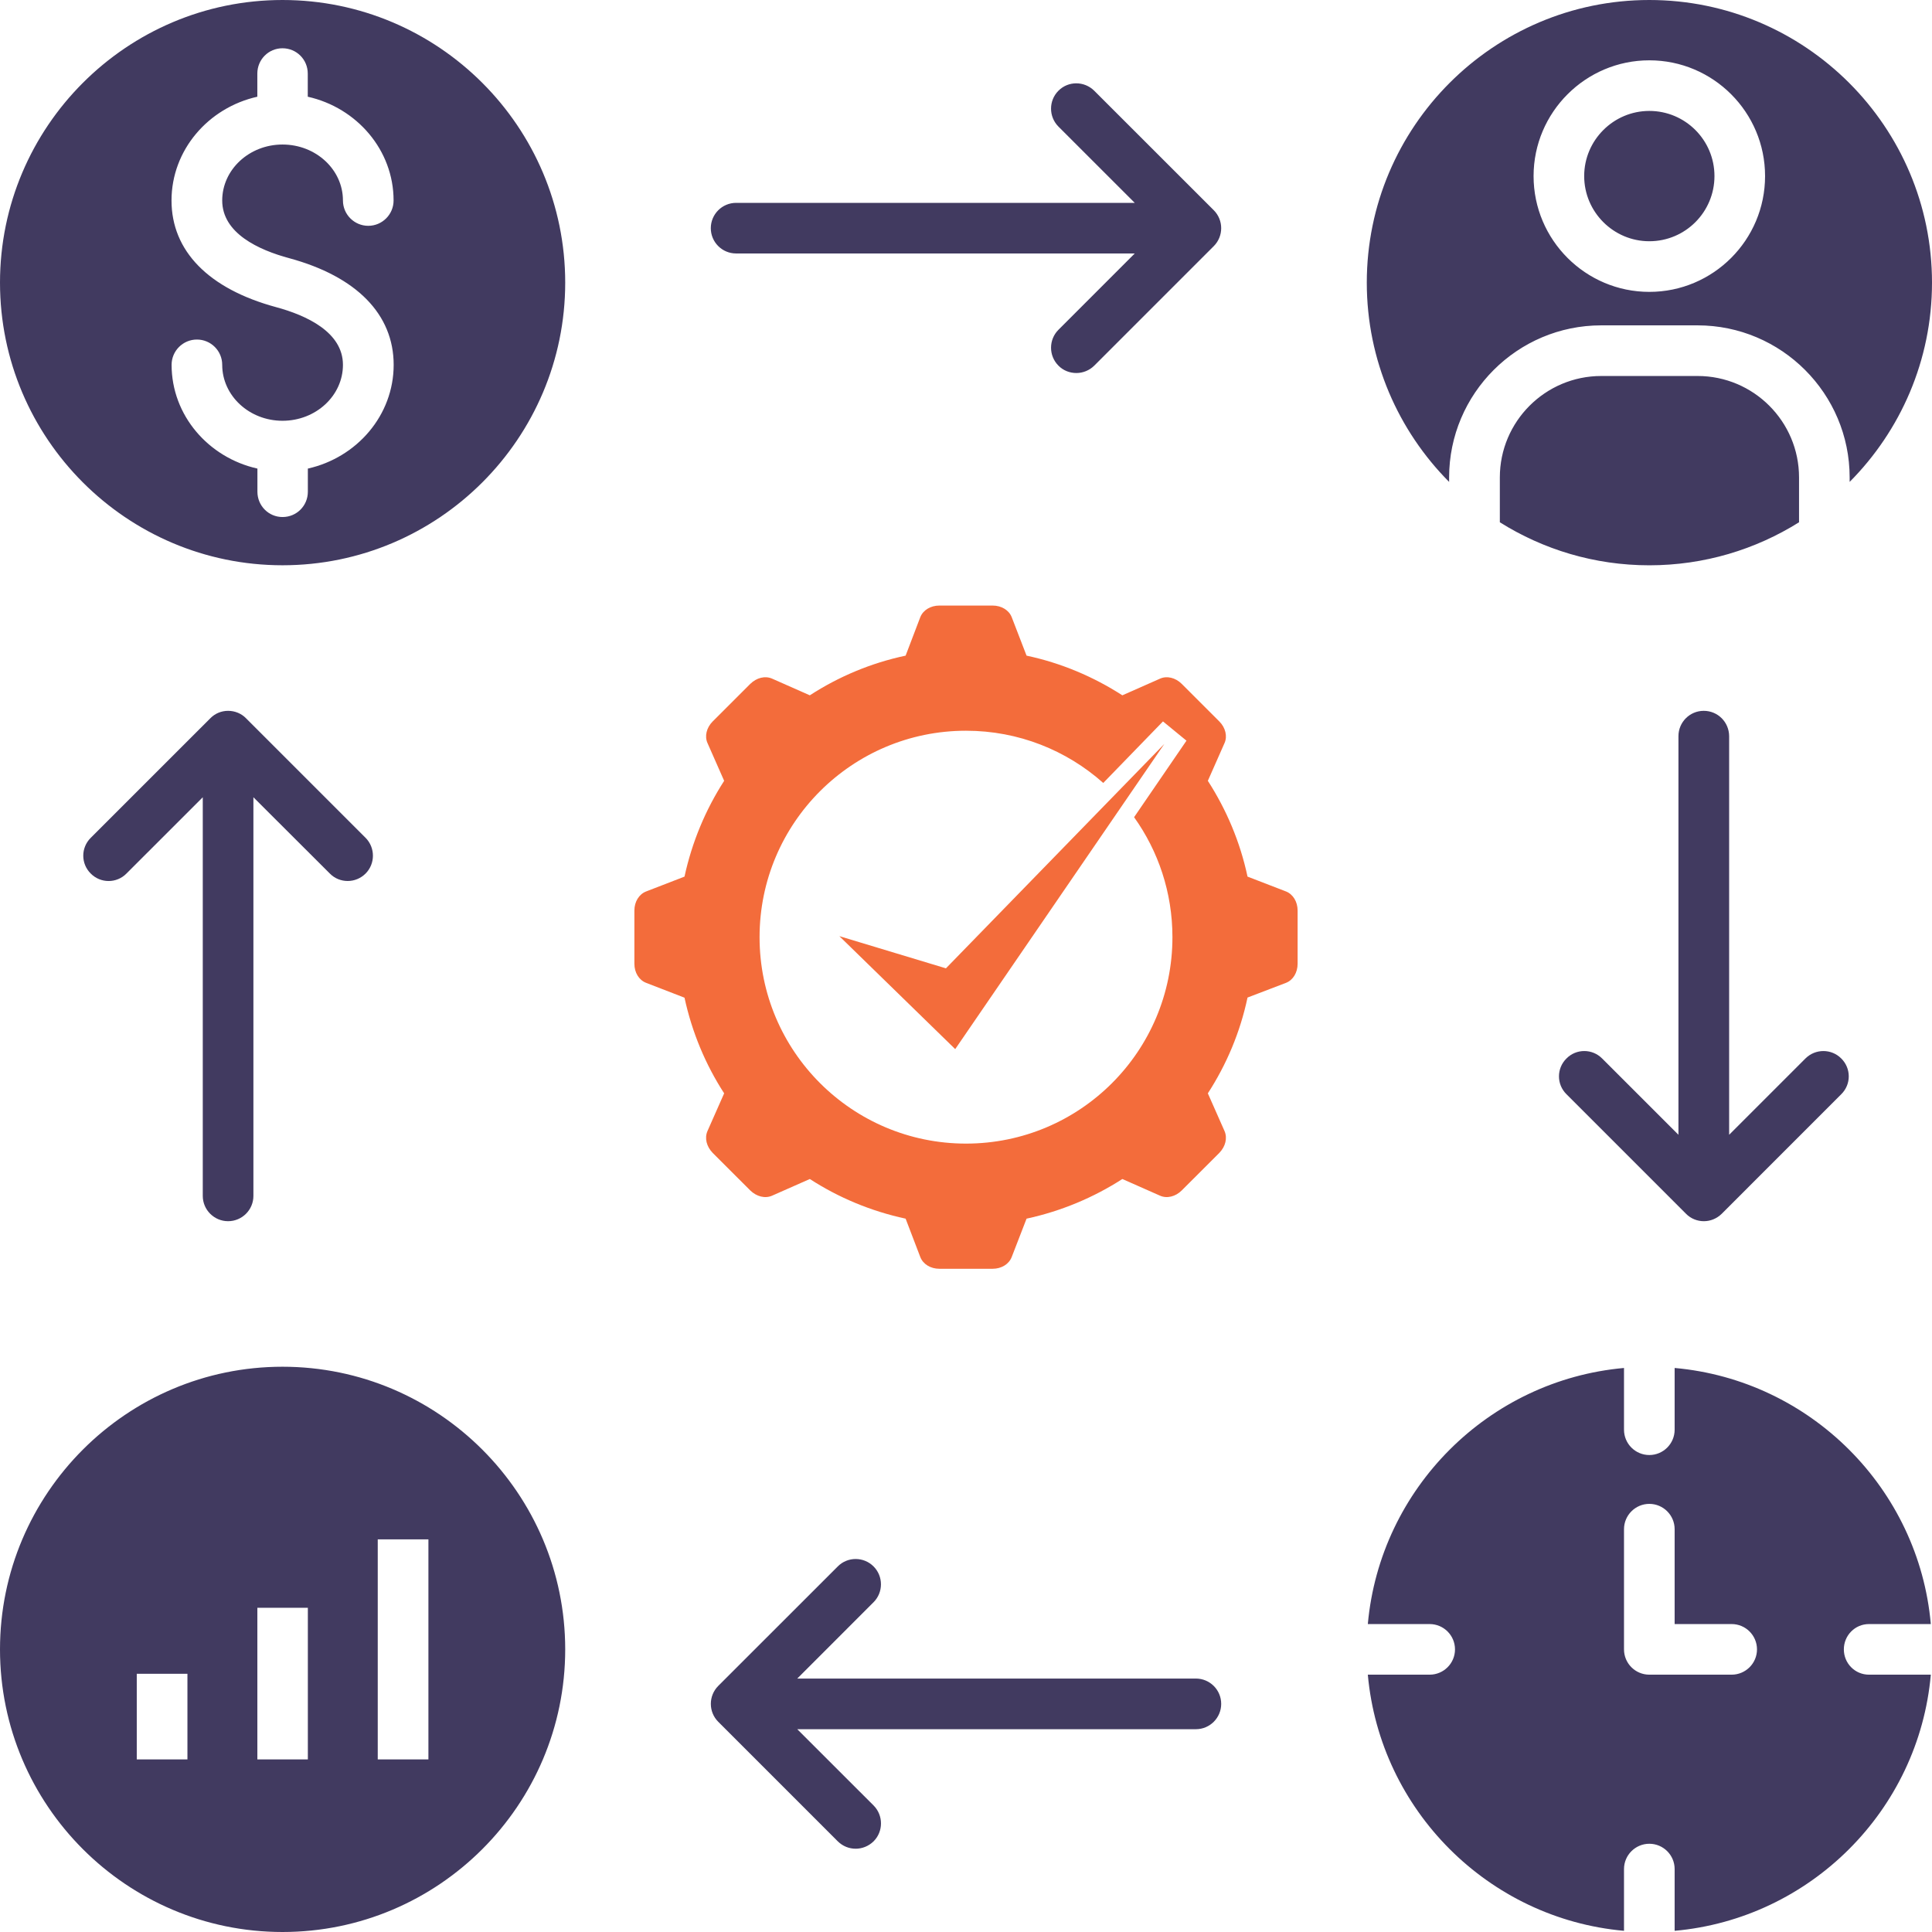 <svg width="67" height="67" viewBox="0 0 67 67" fill="none" xmlns="http://www.w3.org/2000/svg">
<path fill-rule="evenodd" clip-rule="evenodd" d="M57.197 19.604C59.103 19.604 60.884 19.055 62.389 18.112V16.557C62.389 14.617 60.812 13.039 58.871 13.039H55.531C53.59 13.039 52.013 14.617 52.013 16.557V18.112C53.517 19.055 55.291 19.604 57.197 19.604ZM25.527 8.79H39.352L36.705 11.438C36.364 11.781 36.364 12.336 36.705 12.679C36.872 12.851 37.1 12.936 37.327 12.936C37.548 12.936 37.775 12.851 37.949 12.679L42.094 8.534C42.435 8.191 42.435 7.635 42.094 7.292L37.947 3.147C37.6 2.804 37.045 2.804 36.705 3.147C36.364 3.49 36.364 4.045 36.705 4.389L39.352 7.035H25.527C25.043 7.035 24.65 7.429 24.65 7.913C24.65 8.398 25.043 8.79 25.527 8.79ZM9.797 19.603C15.204 19.603 19.601 15.207 19.601 9.801C19.601 4.397 15.204 0 9.797 0C4.397 0 0 4.397 0 9.801C0 15.207 4.397 19.603 9.797 19.603ZM10.031 8.954C12.367 9.589 13.652 10.901 13.652 12.652C13.652 14.401 12.379 15.868 10.676 16.25V17.053C10.676 17.538 10.289 17.93 9.798 17.93C9.314 17.93 8.927 17.538 8.927 17.053V16.25C7.224 15.868 5.951 14.401 5.951 12.652C5.951 12.167 6.346 11.775 6.829 11.775C7.313 11.775 7.706 12.167 7.706 12.652C7.706 13.722 8.644 14.592 9.797 14.592C10.956 14.592 11.893 13.722 11.893 12.652C11.893 11.519 10.632 10.937 9.569 10.65C7.232 10.016 5.948 8.703 5.948 6.953C5.948 5.205 7.221 3.736 8.924 3.354V2.551C8.924 2.067 9.311 1.674 9.795 1.674C10.286 1.674 10.673 2.067 10.673 2.551V3.354C12.376 3.736 13.649 5.205 13.649 6.953C13.649 7.437 13.254 7.831 12.771 7.831C12.287 7.831 11.893 7.437 11.893 6.953C11.893 5.882 10.956 5.012 9.797 5.012C8.644 5.012 7.706 5.882 7.706 6.953C7.706 8.087 8.967 8.668 10.031 8.954ZM12.677 29.054L8.532 24.909C8.371 24.743 8.144 24.651 7.91 24.651C7.677 24.651 7.456 24.743 7.294 24.909L3.148 29.054C2.801 29.397 2.801 29.953 3.148 30.295C3.489 30.639 4.045 30.639 4.384 30.295L7.032 27.648V41.473C7.032 41.957 7.427 42.35 7.91 42.35C8.394 42.35 8.788 41.957 8.788 41.473V27.648L11.44 30.295C11.607 30.467 11.835 30.552 12.056 30.552C12.282 30.552 12.503 30.467 12.677 30.295C13.018 29.953 13.018 29.397 12.677 29.054ZM19.601 57.199C19.601 51.795 15.204 47.397 9.797 47.397C4.397 47.397 0 51.795 0 57.199C0 62.604 4.397 67 9.798 67C15.204 67 19.601 62.604 19.601 57.199ZM14.857 53.383V61.015H13.1V53.383H14.857ZM10.676 55.756V61.015H8.925V55.756H10.676ZM4.743 58.046H6.5V61.015H4.743V58.046ZM42.35 59.089C42.35 58.603 41.956 58.211 41.473 58.211H27.648L30.295 55.563C30.636 55.221 30.636 54.665 30.295 54.323C29.954 53.979 29.392 53.979 29.053 54.323L24.907 58.467C24.566 58.811 24.566 59.367 24.907 59.709L29.053 63.855C29.226 64.026 29.448 64.112 29.675 64.112C29.895 64.112 30.122 64.026 30.296 63.855C30.637 63.513 30.637 62.957 30.296 62.613L27.648 59.967H41.473C41.957 59.967 42.35 59.573 42.35 59.089ZM66.959 56.321C66.541 51.616 62.782 47.86 58.075 47.44V49.581C58.075 50.066 57.68 50.459 57.197 50.459C56.713 50.459 56.319 50.066 56.319 49.581V47.44C51.618 47.86 47.86 51.616 47.435 56.321H49.58C50.064 56.321 50.458 56.715 50.458 57.199C50.458 57.684 50.063 58.076 49.58 58.076H47.435C47.86 62.782 51.618 66.539 56.319 66.959V64.817C56.319 64.333 56.715 63.94 57.197 63.94C57.681 63.94 58.075 64.333 58.075 64.817V66.959C62.782 66.539 66.541 62.782 66.959 58.076H64.814C64.33 58.076 63.943 57.684 63.943 57.199C63.943 56.715 64.33 56.321 64.814 56.321H66.959ZM60.053 56.321C60.537 56.321 60.931 56.715 60.931 57.199C60.931 57.684 60.535 58.076 60.053 58.076H57.197C56.713 58.076 56.319 57.684 56.319 57.199V53.031C56.319 52.547 56.715 52.153 57.197 52.153C57.681 52.153 58.075 52.547 58.075 53.031V56.321H60.053ZM59.084 24.651C58.6 24.651 58.207 25.044 58.207 25.529V39.353L55.56 36.707C55.219 36.363 54.663 36.363 54.324 36.707C53.977 37.049 53.977 37.605 54.324 37.947L58.47 42.093C58.637 42.264 58.865 42.35 59.086 42.35C59.313 42.35 59.533 42.264 59.708 42.093L63.853 37.947C64.2 37.605 64.2 37.049 63.853 36.707C63.513 36.364 62.957 36.363 62.611 36.707L59.965 39.353V25.529C59.962 25.044 59.574 24.651 59.084 24.651ZM57.197 8.366C58.447 8.366 59.456 7.352 59.456 6.106C59.456 4.861 58.447 3.847 57.197 3.847C55.955 3.847 54.938 4.861 54.938 6.106C54.938 7.352 55.954 8.366 57.197 8.366ZM58.869 11.283H55.529C52.62 11.283 50.254 13.649 50.254 16.557V16.712C48.492 14.938 47.399 12.496 47.399 9.801C47.399 4.397 51.796 0 57.197 0C62.603 0 67 4.397 67 9.801C67 12.496 65.907 14.938 64.144 16.712V16.557C64.144 13.649 61.779 11.283 58.869 11.283ZM61.211 6.106C61.211 8.321 59.413 10.122 57.197 10.122C54.987 10.122 53.183 8.321 53.183 6.106C53.183 3.893 54.987 2.092 57.197 2.092C59.413 2.092 61.211 3.893 61.211 6.106Z" fill="#413A60"/>
<path fill-rule="evenodd" clip-rule="evenodd" d="M35.6 22.737C36.8 22.992 37.92 23.467 38.922 24.113L40.229 23.535C40.467 23.428 40.767 23.501 40.982 23.717L42.284 25.018C42.499 25.233 42.572 25.533 42.465 25.77L41.887 27.078C42.533 28.08 43.008 29.201 43.263 30.4L44.598 30.915C44.842 31.012 45 31.272 45 31.578V33.422C45 33.728 44.842 33.989 44.598 34.084L43.263 34.594C43.008 35.8 42.533 36.92 41.887 37.916L42.465 39.223C42.572 39.467 42.499 39.761 42.284 39.982L40.982 41.283C40.767 41.498 40.467 41.572 40.229 41.465L38.922 40.887C37.92 41.532 36.8 42.002 35.6 42.262L35.085 43.593C34.988 43.842 34.728 44 34.422 44H32.578C32.272 44 32.012 43.842 31.915 43.593L31.406 42.262C30.2 42.002 29.08 41.532 28.084 40.887L26.776 41.465C26.533 41.572 26.239 41.498 26.018 41.283L24.716 39.982C24.501 39.761 24.428 39.467 24.535 39.223L25.113 37.916C24.468 36.92 23.998 35.8 23.738 34.599L22.407 34.084C22.158 33.988 22 33.728 22 33.422V31.578C22 31.272 22.158 31.012 22.407 30.915L23.738 30.4C23.998 29.201 24.468 28.08 25.113 27.078L24.536 25.77C24.428 25.533 24.501 25.233 24.716 25.018L26.018 23.717C26.239 23.501 26.533 23.428 26.777 23.535L28.084 24.113C29.08 23.467 30.201 22.992 31.406 22.737L31.915 21.402C32.012 21.158 32.272 21 32.578 21H34.422C34.728 21 34.989 21.158 35.085 21.402L35.6 22.737ZM32.804 33.581L40.377 25.8L33.126 36.382L29.108 32.465L32.804 33.581ZM33.5 25.341C35.328 25.341 36.992 26.025 38.26 27.152L40.331 25.018L41.146 25.686L39.329 28.34C40.167 29.512 40.659 30.949 40.659 32.5C40.659 36.456 37.456 39.659 33.5 39.659C29.55 39.659 26.341 36.456 26.341 32.5C26.341 28.544 29.55 25.341 33.5 25.341Z" fill="#F36C3B"/>
</svg>
